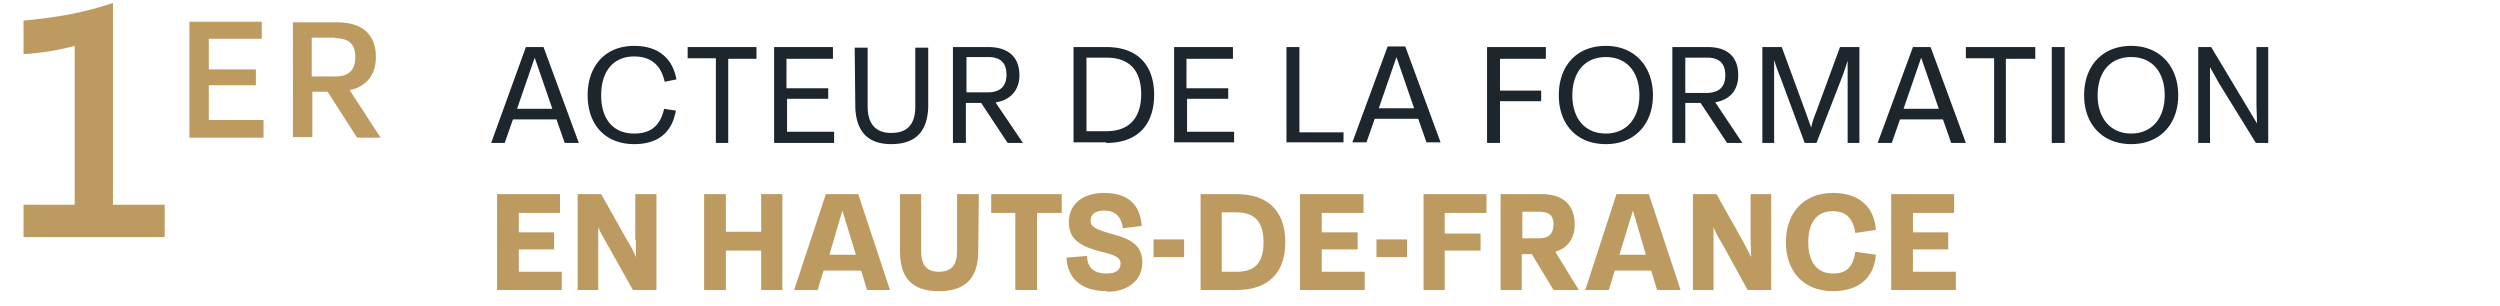 <?xml version="1.0" encoding="UTF-8"?> <svg xmlns="http://www.w3.org/2000/svg" width="425" height="52" fill="none"><path d="M19.2.4v34.4H28v5.5H4v-5.5h8.7v-27a44 44 0 0 1-8.7 1.4V3.5C9.4 3 14.2 2.2 19.2.5Zm25.6 23H32.2V3.7h12.3v2.9h-9v5.2h8v2.7h-8v5.9h9.3v2.8Zm14.7-8 5.2 8h-4l-5-7.8h-2.6v7.7h-3.3V3.8h7.6c4.1 0 6.5 2 6.5 5.9 0 3-1.6 5-4.4 5.6ZM57 6.4h-4V13h4c2.3 0 3.4-1.1 3.4-3.3 0-2.2-1.1-3.2-3.4-3.2Z" fill="#BD9B60"></path><path d="M98.4 24.3H96l-1.4-4h-7.4l-1.4 4h-2.3L89.4 8h3l6 16.3ZM90.9 9.8l-3 8.7h6l-3-8.7Zm16.9 14.7c-4.9 0-7.9-3.3-7.9-8.3 0-5 3-8.4 7.9-8.4 3.9 0 6.5 1.9 7.2 5.7l-2 .4c-.7-3.1-2.6-4.3-5.2-4.3-3.6 0-5.6 2.6-5.6 6.6 0 4 2 6.5 5.6 6.5 2.6 0 4.4-1.1 5.1-4.2l2 .3c-.7 3.9-3.2 5.7-7.1 5.7Zm16-.2h-2.1V9.9h-4.8V8h11.7V10h-4.8v14.4Zm18 0h-10.2V8h10V10h-7.9V15h7.1v1.8h-7v5.6h8v1.9Zm9.7.2c-4.1 0-6-2.3-6.1-6.4l-.1-10h2.2v10c0 3 1.4 4.5 4 4.5 2.7 0 4.1-1.4 4.1-4.5v-10h2.2v10c-.1 4.1-2 6.4-6.3 6.4Zm17.8-7 4.6 6.8h-2.6l-4.5-6.8h-2.6v6.8H162V8h6c3.3 0 5.3 1.6 5.3 4.8 0 2.5-1.5 4.2-4 4.6ZM168 9.7h-3.7v6h3.6c2.1 0 3.2-1 3.2-3s-1-3-3.1-3Zm20 14.5h-5.5V8h5.6c5.4 0 8.1 3.2 8.1 8.1 0 5-2.7 8.2-8.1 8.2Zm-3.3-14.4v12.5h3.4c4 0 5.9-2.4 5.9-6.3 0-3.8-1.8-6.2-5.9-6.2h-3.4Zm25.1 14.4h-10.2V8h10V10h-7.9V15h7.1v1.8h-7v5.6h8v1.9Zm18.6 0h-9.7V8h2.2v14.5h7.5v1.8Zm16.4 0h-2.3l-1.4-4h-7.4l-1.4 4h-2.4l6-16.3h3l6 16.3Zm-7.4-14.5-3 8.7h6l-3-8.7ZM255 24.3h-2.2V8h10V10H255v5.4h7v1.8h-7v7.2Zm18 .2c-5 0-8-3.4-8-8.3 0-5 3-8.4 8-8.4 4.9 0 8 3.5 8 8.4s-3.1 8.3-8 8.3Zm0-1.8c3.6 0 5.7-2.7 5.7-6.5 0-3.9-2.1-6.5-5.7-6.5s-5.7 2.6-5.7 6.5c0 3.8 2 6.5 5.7 6.5Zm18.6-5.3 4.6 6.9h-2.6l-4.5-6.8h-2.6v6.8h-2.2V8h6c3.3 0 5.2 1.6 5.2 4.8 0 2.5-1.4 4.2-4 4.6Zm-1.4-7.6h-3.7v6h3.6c2.1 0 3.2-1 3.2-3s-1-3-3.1-3Zm18.6 9.1 4-10.9h3.3v16.3h-2v-14a42 42 0 0 1-1.1 3.2l-4.2 10.8h-2l-4-10.8a45 45 0 0 1-1.2-3.3V24.3h-2V8h3.3l4 10.9 1 2.8c.2-1 .5-1.8.9-2.8Zm25.2 5.4h-2.3l-1.4-4H323l-1.4 4h-2.4l6-16.3h3l6 16.3Zm-7.4-14.5-3 8.7h6l-3-8.7Zm14.4 14.5H339V9.9h-4.8V8H346V10H341v14.4Zm10 0h-2.2V8h2.2v16.3Zm11.3.2c-4.9 0-8-3.4-8-8.3 0-5 3.1-8.4 8-8.4s8 3.5 8 8.4-3.1 8.3-8 8.3Zm0-1.8c3.6 0 5.7-2.7 5.7-6.5 0-3.9-2.1-6.5-5.7-6.5s-5.7 2.6-5.7 6.5c0 3.8 2.1 6.5 5.7 6.5Zm21.3-4.7V8h2v16.3h-2.1l-6.3-10.2-1.5-2.7V24.3h-2V8h2.2l6 10 1.8 3-.1-3Z" fill="#1D252D"></path><path d="M95.5 49.3h-11V33h10.7v3.2h-7v3.3h6v2.9h-6v3.8h7.3v3.1Zm12.5-8.5V33h3.6v16.3h-4l-4.5-8c-.4-.8-1-1.6-1.4-2.7v10.7h-3.5V33h4l4.5 8c.5.8 1 1.7 1.4 2.7v-2.9Zm15.4 8.5h-3.7V33h3.7v6.4h6V33h3.6v16.3h-3.6v-6.7h-6v6.7Zm28 0h-4l-1-3.3H140l-1 3.3h-4l5.4-16.3h5.5l5.4 16.3Zm-8.2-13.5-2.2 7.5h4.5l-2.3-7.5Zm16.4 13.7c-4.7 0-6.6-2.4-6.6-6.8V33h3.6v9.7c0 2.3.9 3.5 3 3.5 2.2 0 3.1-1.2 3.1-3.5V33h3.7l-.1 9.7c0 4.4-2 6.8-6.7 6.8Zm16.7-.2h-3.7V36.2h-4.1V33h12v3.2h-4.2v13.1Zm11.9.2c-3.7 0-6.7-1.6-6.9-5.7l3.5-.3c0 2 1.2 3 3.3 3 1.6 0 2.4-.6 2.4-1.7 0-1-1-1.5-3.3-2-3.4-.9-5.5-2-5.5-5 0-3.3 2.6-5 6-5 3.9 0 6.1 1.8 6.4 5.6l-3.2.4c-.3-2-1.3-3-3.2-3-1.6 0-2.3.7-2.3 1.7 0 1.1.9 1.5 3.7 2.3 3.1.8 5.1 1.9 5.1 4.8 0 3-2.4 5-6 5Zm13.1-5.8h-5.2v-3h5.2v3Zm8.9 5.6h-6.1V33h6.1c5.6 0 8.3 3.1 8.3 8.2 0 5-2.7 8.1-8.3 8.1Zm-2.5-13.2v10.1h2.5c3.2 0 4.6-1.6 4.6-5s-1.4-5.1-4.6-5.1h-2.5ZM232 49.3h-11V33h10.8v3.2h-7.1v3.3h6.1v2.9h-6.1v3.8h7.3v3.1Zm7.2-5.6H234v-3h5.2v3Zm6.4 5.6H242V33h10.7v3.2h-7.1v3.5h6.1v2.9h-6.1v6.7Zm18.8-6.5 4 6.5h-4.3l-3.7-6.1h-1.7v6.1h-3.6V33h7c3.5 0 5.6 1.7 5.6 5.2 0 2.3-1.2 4-3.3 4.6Zm-2.6-6.8h-3v4.5h3c1.5 0 2.3-.8 2.3-2.4 0-1.5-.8-2.1-2.4-2.1Zm24 13.3h-4.1l-1-3.3h-6.2l-1 3.3h-4l5.3-16.3h5.5l5.4 16.3Zm-8.2-13.5-2.3 7.5h4.5l-2.2-7.5Zm20 5V33h3.5v16.3h-4l-4.4-8c-.5-.8-1-1.6-1.4-2.7v10.7h-3.5V33h4l4.5 8 1.4 2.7-.1-2.9Zm14 8.7c-5 0-8-3.4-8-8.3 0-5 3-8.4 8-8.4 4.3 0 7 2.2 7.3 6.3l-3.5.5c-.4-2.8-1.9-3.7-3.8-3.7-2.8 0-4.2 2-4.2 5.3 0 3.2 1.4 5.3 4.2 5.3 2 0 3.4-.8 3.8-3.7l3.5.5c-.3 4-3 6.2-7.3 6.2Zm20.9-.2h-11V33h10.7v3.2h-7v3.3h6v2.9h-6v3.8h7.3v3.1Z" fill="#BD9B60"></path></svg> 